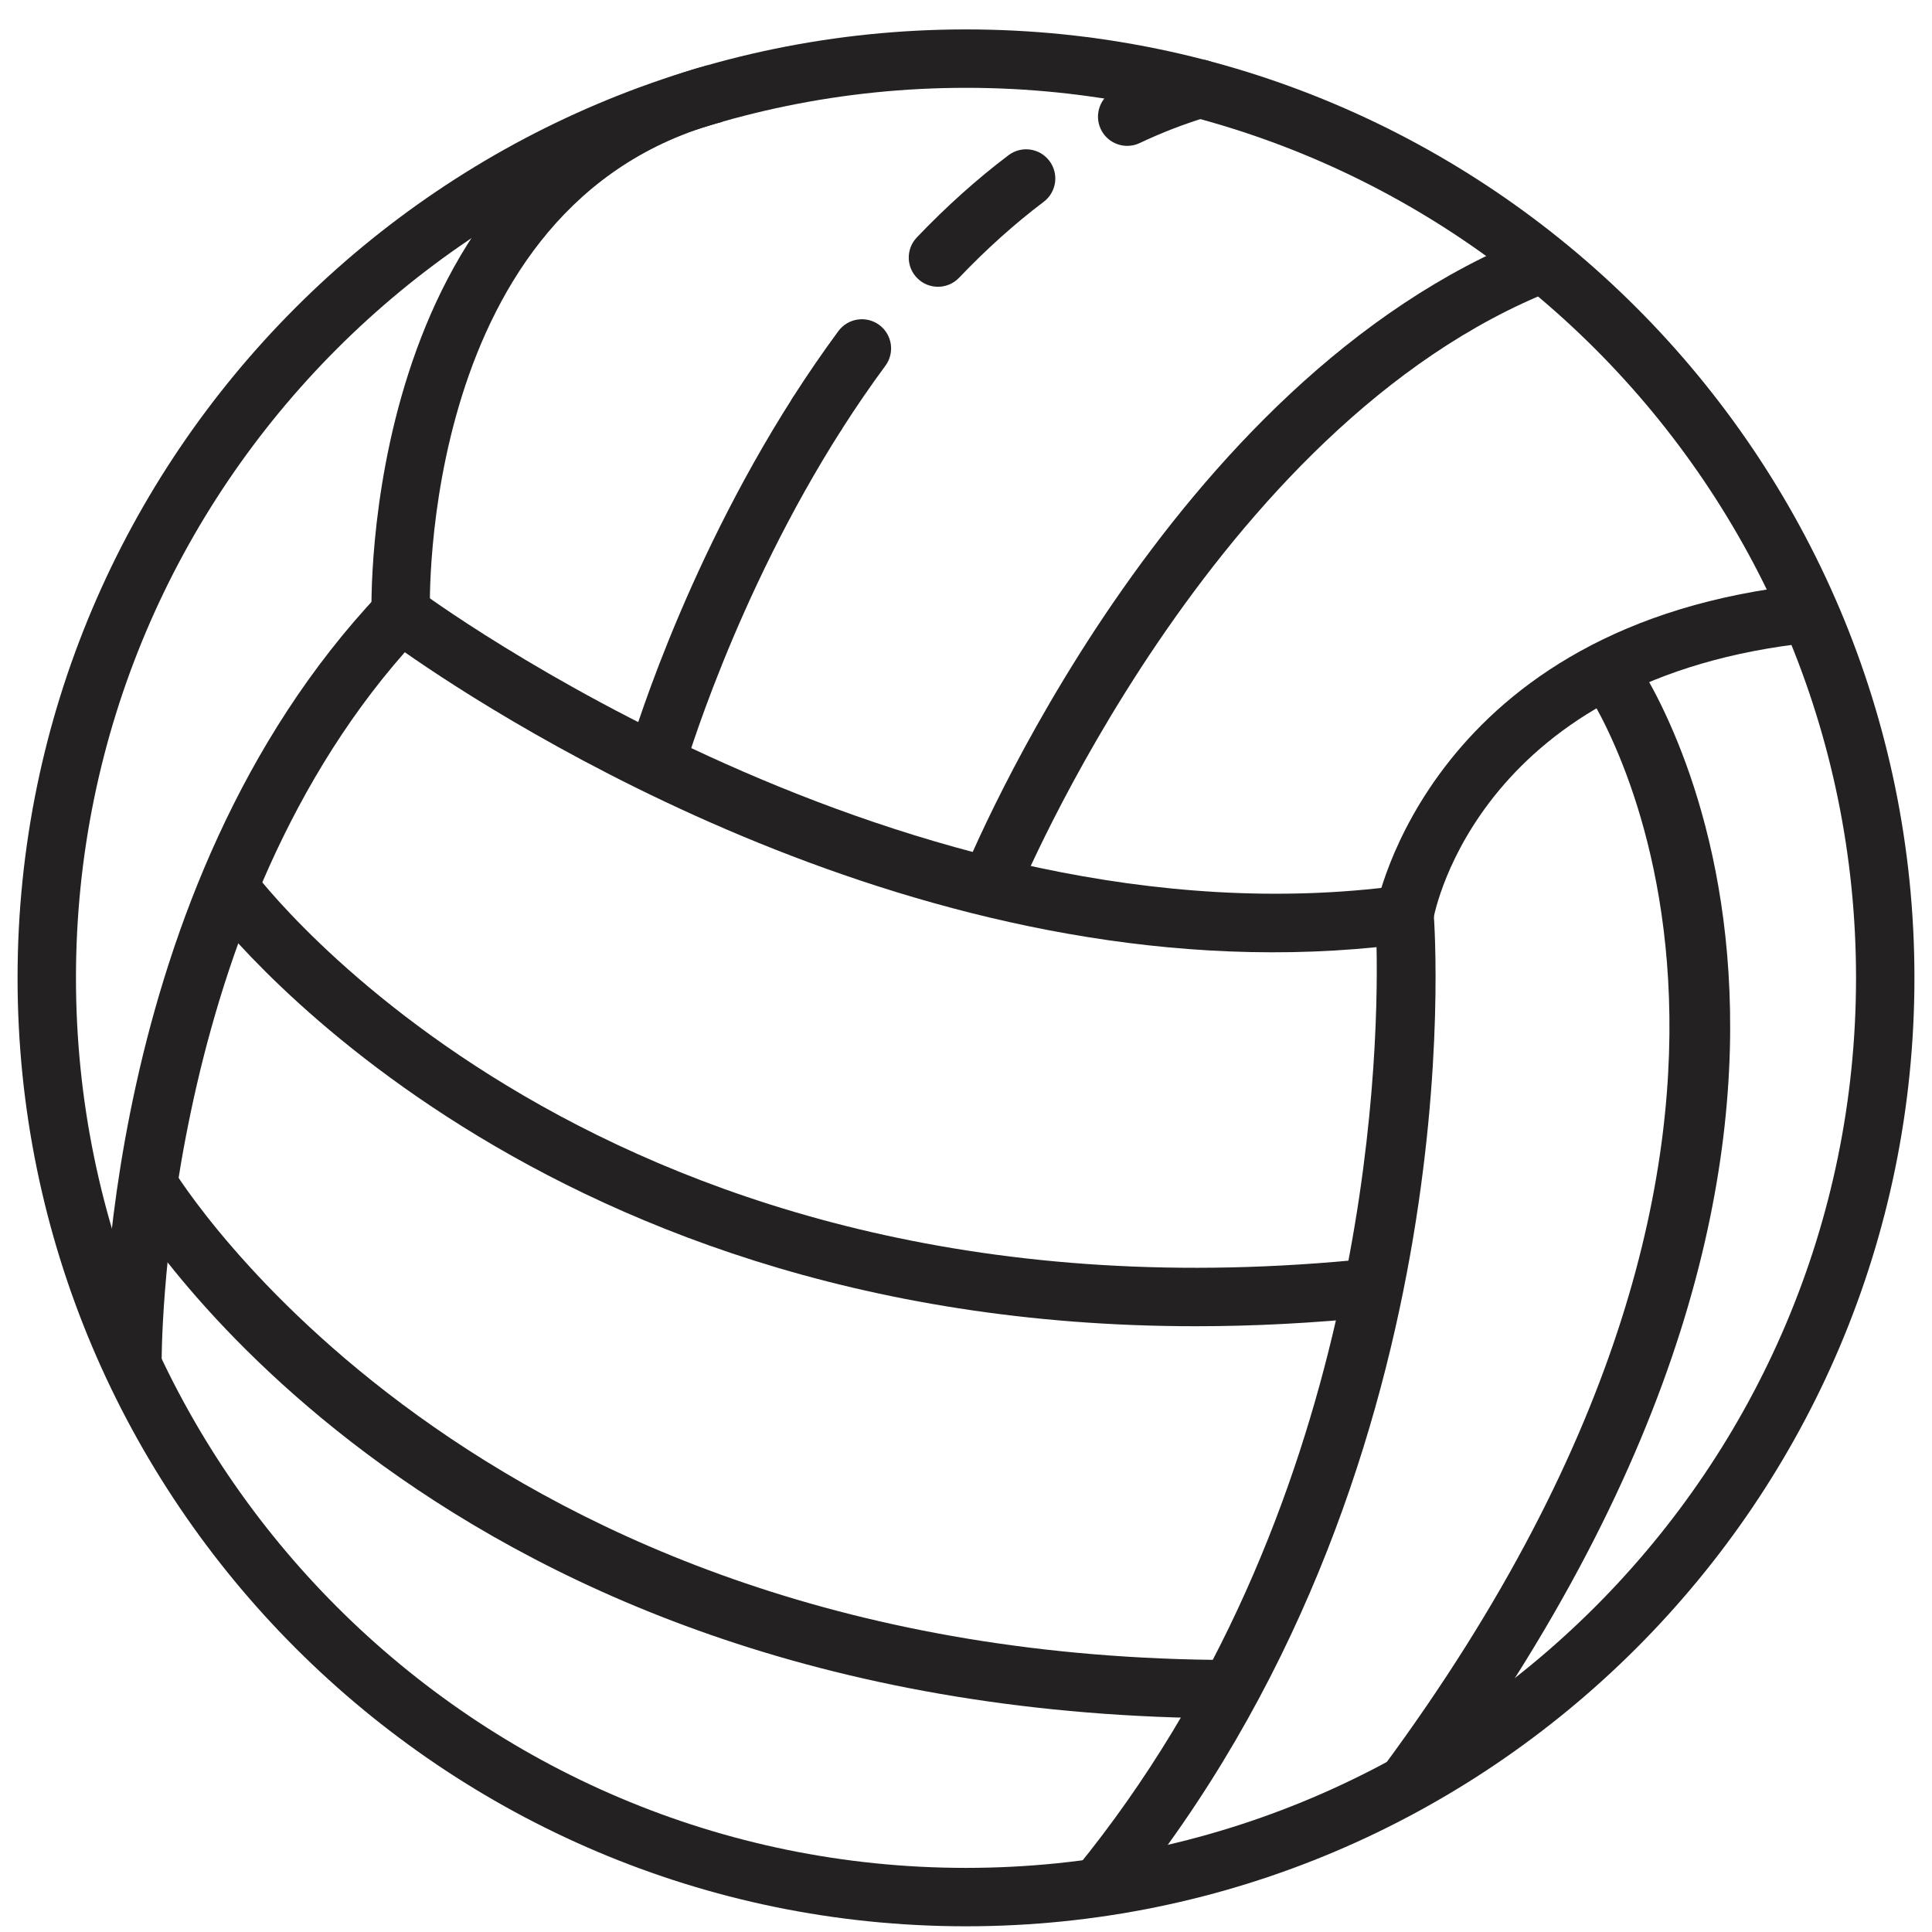 <?xml version="1.0" encoding="UTF-8"?>
<svg xmlns="http://www.w3.org/2000/svg" width="44" height="44" viewBox="0 0 44 44" fill="none">
  <path d="M22 43.87C10.09 43.87 0.4 34.181 0.4 22.27C0.4 10.36 10.09 0.67 22 0.67C33.91 0.67 43.6 10.36 43.6 22.27C43.6 34.181 33.91 43.87 22 43.87ZM22 2C10.823 2 1.73 11.093 1.73 22.27C1.73 33.447 10.823 42.54 22 42.54C33.177 42.54 42.27 33.447 42.27 22.27C42.27 11.093 33.177 2 22 2Z" fill="#232121"></path>
  <path d="M25.526 43.409L24.496 42.567C31.128 34.452 31.405 24.287 31.35 21.571C21.069 22.61 11.49 16.442 9.219 14.854C3.611 21.222 3.679 30.987 3.681 31.088L2.35 31.106C2.344 30.666 2.274 20.248 8.643 13.512L9.051 13.08L9.526 13.437C9.636 13.52 20.644 21.677 31.898 20.168L32.595 20.074L32.649 20.775C32.69 21.294 33.547 33.593 25.526 43.409Z" fill="#232121"></path>
  <path d="M27.23 30.204C11.78 30.204 4.74 20.689 4.665 20.584L5.744 19.807C5.821 19.914 13.688 30.481 31.207 28.663L31.344 29.987C29.912 30.135 28.54 30.204 27.23 30.204Z" fill="#232121"></path>
  <path d="M28.02 39.135C9.928 39.093 3.076 27.783 2.793 27.302L3.94 26.627C4.006 26.738 10.725 37.764 28.023 37.805L28.02 39.135Z" fill="#232121"></path>
  <path d="M8.462 13.994C8.458 13.89 8.164 3.601 16.11 1.489L16.451 2.774C9.521 4.617 9.788 13.85 9.791 13.944L8.462 13.994Z" fill="#232121"></path>
  <path d="M32.641 20.942L31.331 20.714C31.342 20.649 32.552 14.19 41.155 13.307L41.291 14.63C33.726 15.407 32.682 20.717 32.641 20.942Z" fill="#232121"></path>
  <path d="M18.625 10.061C18.503 10.061 18.378 10.027 18.267 9.956C17.958 9.758 17.867 9.347 18.065 9.038C18.396 8.521 18.742 8.017 19.094 7.54C19.312 7.245 19.729 7.183 20.024 7.4C20.32 7.618 20.382 8.035 20.164 8.33C19.83 8.783 19.5 9.262 19.186 9.754C19.059 9.953 18.845 10.061 18.625 10.061Z" fill="#232121"></path>
  <path d="M21.361 6.531C21.196 6.531 21.03 6.47 20.902 6.347C20.636 6.093 20.627 5.673 20.88 5.407C21.551 4.704 22.254 4.074 22.968 3.535C23.26 3.313 23.678 3.371 23.899 3.664C24.121 3.957 24.063 4.374 23.77 4.596C23.112 5.092 22.464 5.674 21.842 6.326C21.712 6.462 21.537 6.531 21.361 6.531Z" fill="#232121"></path>
  <path d="M25.672 3.322C25.423 3.322 25.184 3.182 25.07 2.942C24.913 2.611 25.054 2.214 25.386 2.056C25.958 1.785 26.547 1.558 27.135 1.383C27.488 1.278 27.858 1.479 27.962 1.831C28.067 2.183 27.867 2.553 27.515 2.658C26.991 2.814 26.467 3.016 25.956 3.258C25.864 3.302 25.767 3.322 25.672 3.322Z" fill="#232121"></path>
  <path d="M15.571 17.58L14.292 17.215C14.34 17.047 15.494 13.06 18.066 9.038L19.186 9.754C16.718 13.615 15.583 17.541 15.571 17.58Z" fill="#232121"></path>
  <path d="M23.152 20.446L21.919 19.946C22.106 19.485 26.589 8.636 34.906 5.365L35.392 6.602C27.602 9.667 23.196 20.339 23.152 20.446Z" fill="#232121"></path>
  <path d="M32.558 41.048L31.489 40.257C42.659 25.155 36.132 15.731 36.065 15.638L37.145 14.861C37.442 15.275 44.299 25.174 32.558 41.048Z" fill="#232121"></path>
</svg>
